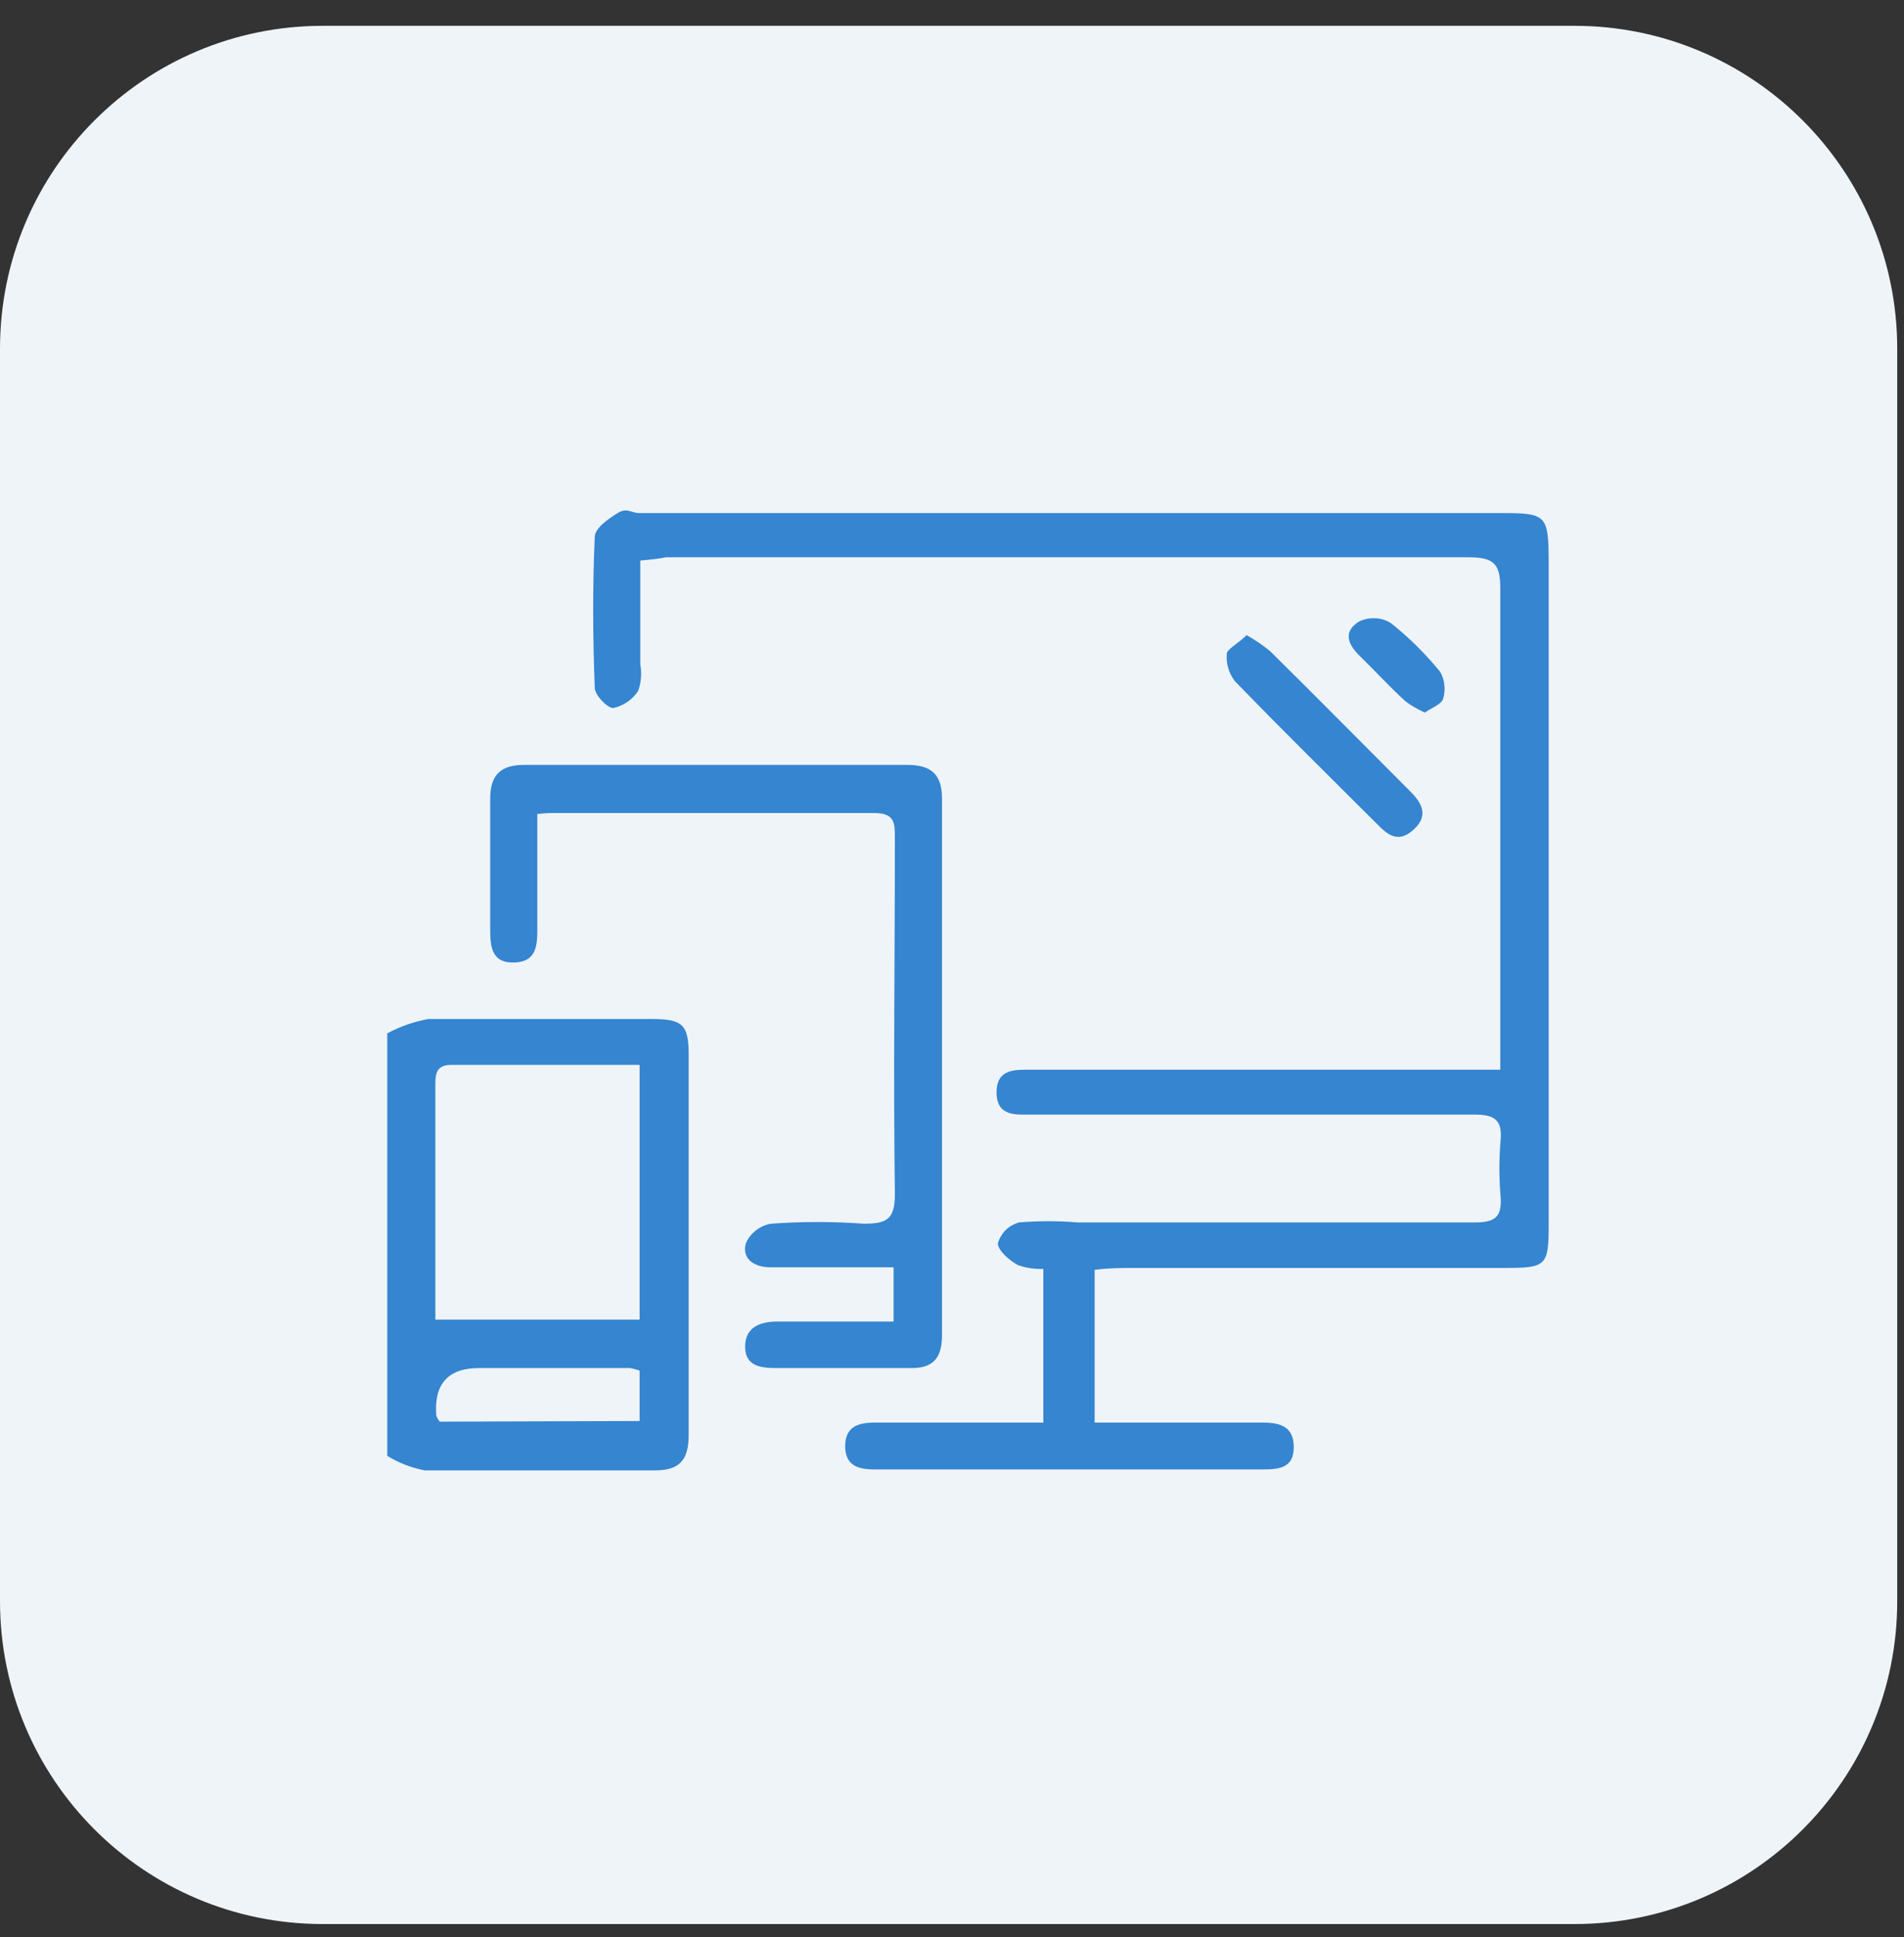 <svg width="59" height="60" viewBox="0 0 59 60" fill="none" xmlns="http://www.w3.org/2000/svg">
<rect x="0" y="0" width="59" height="60" fill="#333333" stroke="none"/>
<path d="M48.79 0.8H10C4.477 0.8 0 5.277 0 10.8V49.59C0 55.113 4.477 59.59 10 59.59H48.79C54.313 59.59 58.79 55.113 58.79 49.59V10.8C58.79 5.277 54.313 0.8 48.79 0.8Z" fill="#EFF4F9"/>
<path d="M12.01 32C12.4 31.79 12.83 31.64 13.27 31.56H20.2C21.16 31.56 21.34 31.74 21.34 32.67V44.44C21.34 45.22 21.06 45.55 20.26 45.54H13.16C12.75 45.46 12.36 45.31 12 45.09V31.99L12.01 32ZM19.82 40.86V32.98H13.99C13.48 32.98 13.49 33.31 13.49 33.66V40.87H19.82V40.86ZM19.82 44.02V42.45C19.72 42.41 19.62 42.39 19.52 42.37H14.85C13.883 42.37 13.44 42.863 13.52 43.85C13.55 43.91 13.58 43.98 13.63 44.03L19.82 44.01V44.02Z" fill="#3585D0"/>
<path d="M19.84 17.35V20.57C19.89 20.84 19.87 21.12 19.78 21.39C19.6 21.67 19.32 21.86 19 21.93C18.82 21.93 18.43 21.53 18.43 21.3C18.37 19.74 18.36 18.19 18.43 16.63C18.43 16.36 18.85 16.07 19.14 15.89C19.43 15.71 19.57 15.89 19.8 15.89H46.53C47.92 15.89 47.98 15.96 47.99 17.36V37.91C47.99 39.21 47.92 39.27 46.62 39.27H35.13C34.75 39.27 34.36 39.27 33.92 39.33V44.06H39.13C39.67 44.06 40.09 44.18 40.09 44.82C40.09 45.46 39.65 45.51 39.13 45.51H27.09C26.59 45.51 26.19 45.39 26.19 44.79C26.19 44.19 26.59 44.06 27.09 44.06H32.33V39.3C32.06 39.31 31.79 39.27 31.54 39.18C31.27 39.03 30.92 38.73 30.92 38.5C30.97 38.35 31.05 38.21 31.16 38.1C31.27 37.99 31.41 37.91 31.57 37.86C32.18 37.81 32.79 37.81 33.4 37.86H45.69C46.3 37.86 46.55 37.72 46.5 37.06C46.45 36.48 46.45 35.89 46.5 35.31C46.56 34.66 46.28 34.52 45.68 34.52H31.98C31.48 34.52 30.89 34.59 30.88 33.84C30.88 33.09 31.46 33.13 31.96 33.13H46.49V18.22C46.49 17.49 46.31 17.26 45.53 17.26H20.63C20.45 17.3 20.18 17.33 19.85 17.36L19.84 17.35Z" fill="#3585D0"/>
<path d="M16.65 25.2V28.72C16.65 29.25 16.65 29.79 15.93 29.81C15.21 29.83 15.19 29.28 15.19 28.75V24.74C15.19 23.98 15.53 23.69 16.25 23.69H28.12C28.86 23.69 29.19 23.99 29.19 24.73V41.36C29.19 42.06 28.91 42.38 28.23 42.37H24.05C23.57 42.37 23.09 42.31 23.09 41.71C23.09 41.11 23.54 40.94 24.05 40.93H27.69V39.25H23.88C23.42 39.25 22.98 39.03 23.11 38.51C23.18 38.35 23.29 38.21 23.42 38.11C23.56 38 23.72 37.93 23.89 37.9C24.85 37.83 25.81 37.83 26.77 37.9C27.47 37.9 27.73 37.77 27.73 36.99C27.68 33.31 27.73 29.64 27.73 25.96C27.73 25.49 27.73 25.18 27.08 25.18H17.14C16.98 25.18 16.83 25.19 16.67 25.21L16.65 25.2Z" fill="#3585D0"/>
<path d="M38.63 19.67C38.89 19.82 39.13 19.98 39.36 20.17C40.8 21.59 42.24 23.05 43.66 24.47C44.03 24.83 44.3 25.23 43.82 25.68C43.34 26.13 43.01 25.87 42.67 25.52C41.2 24.05 39.71 22.59 38.26 21.09C38.07 20.84 37.98 20.52 38.02 20.21C38.1 20.06 38.39 19.91 38.63 19.67Z" fill="#3585D0"/>
<path d="M44.15 22.07C43.94 21.97 43.73 21.86 43.54 21.71C43.05 21.26 42.58 20.75 42.13 20.31C41.68 19.87 41.68 19.51 42.13 19.24C42.28 19.17 42.45 19.14 42.62 19.15C42.79 19.15 42.95 19.21 43.09 19.29C43.66 19.74 44.17 20.25 44.63 20.81C44.77 21.06 44.8 21.36 44.72 21.64C44.67 21.81 44.37 21.92 44.15 22.07Z" fill="#3585D0"/>
</svg>
